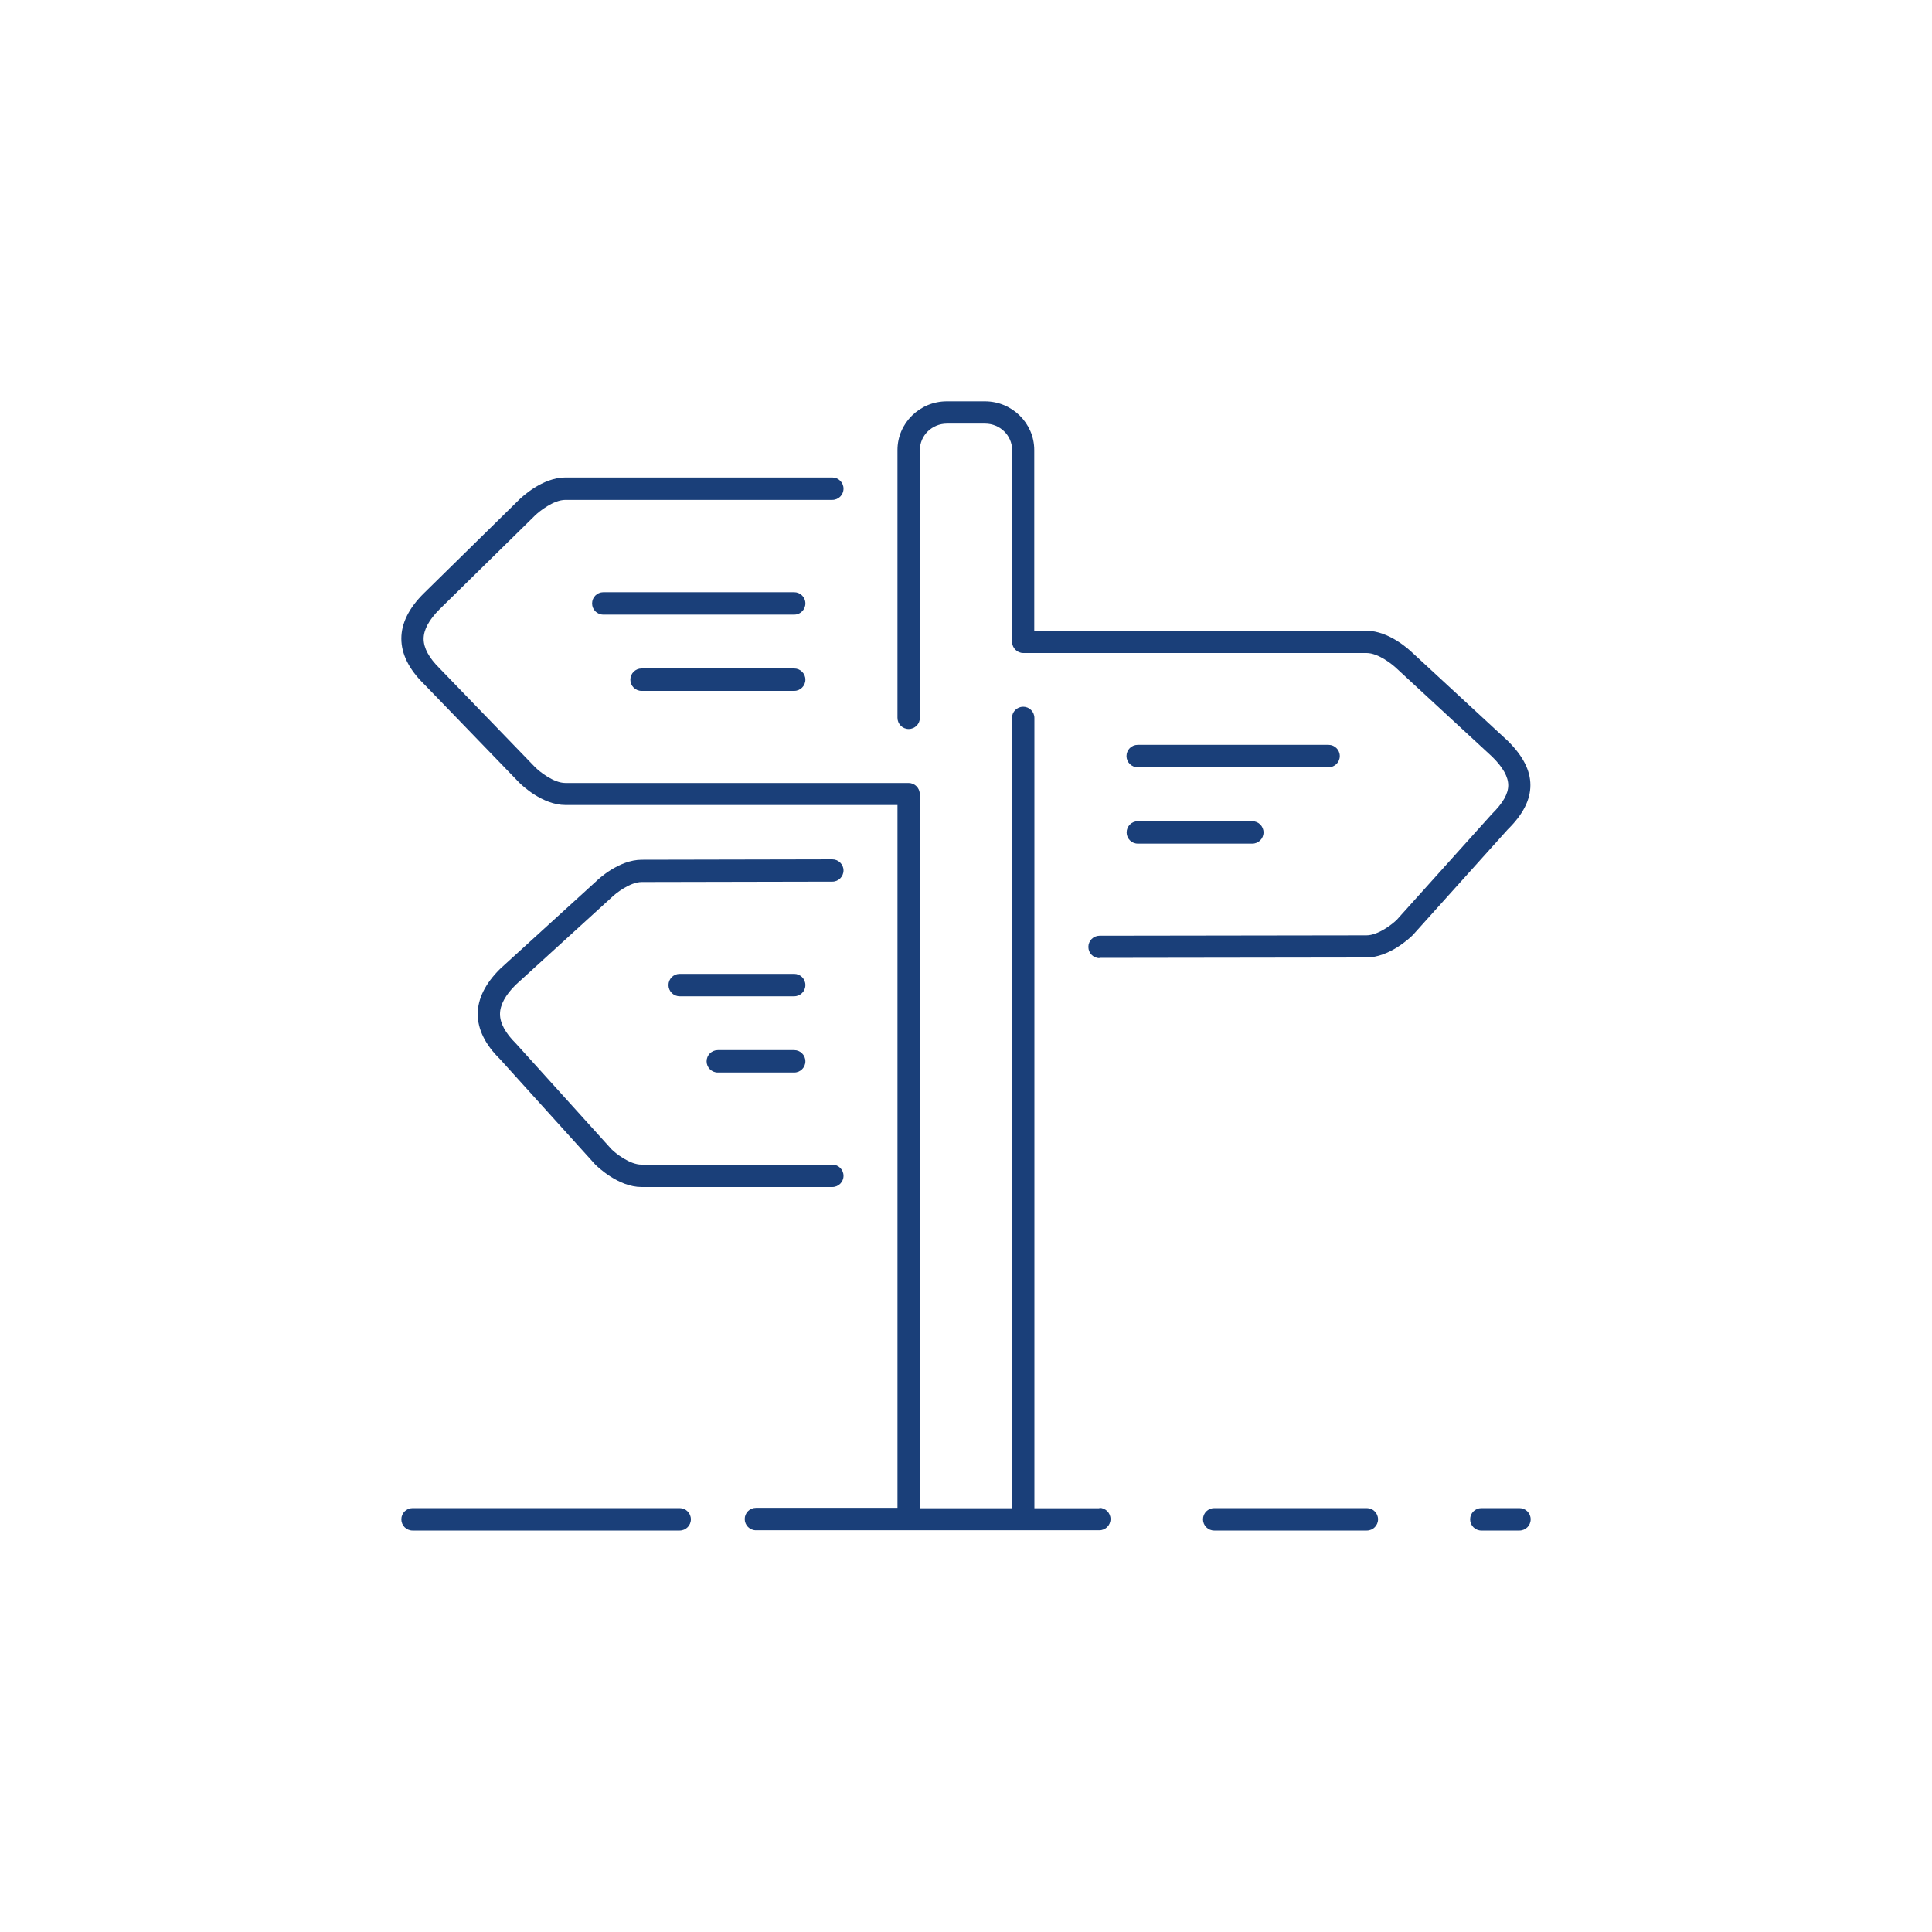 <?xml version="1.0" encoding="UTF-8"?>
<svg id="Ebene_1" data-name="Ebene 1" xmlns="http://www.w3.org/2000/svg" viewBox="0 0 150 150">
  <defs>
    <style>
      .cls-1 {
        fill: #1a3f79;
        stroke-width: 0px;
      }
    </style>
  </defs>
  <path class="cls-1" d="m85.37,74.39c-.48,0-.87-.39-.87-.87s.39-.87.87-.87l20.72-.03c.92,0,2.04-.89,2.36-1.21l7.37-8.2c.87-.86,1.28-1.58,1.28-2.24,0-.66-.41-1.39-1.24-2.21l-7.39-6.83c-.36-.35-1.46-1.23-2.37-1.23h-26.65c-.48,0-.87-.39-.87-.87v-14.89c0-1.13-.94-2.05-2.1-2.05h-2.96c-1.16,0-2.1.92-2.1,2.05v20.79c0,.48-.39.87-.87.87s-.87-.39-.87-.87v-20.79c0-2.08,1.72-3.78,3.83-3.78h2.96c2.11,0,3.83,1.7,3.83,3.78v14.03h25.78c1.79,0,3.39,1.53,3.57,1.7l7.39,6.83c1.2,1.18,1.78,2.31,1.78,3.46,0,1.15-.58,2.28-1.76,3.44l-7.37,8.2c-.21.21-1.82,1.74-3.61,1.74l-20.72.03h0Z"/>
  <path class="cls-1" d="m61.66,47.72h-14.82c-.48,0-.87-.39-.87-.87s.39-.87.87-.87h14.82c.48,0,.87.39.87.87s-.39.87-.87.87Z"/>
  <path class="cls-1" d="m61.66,53.64h-11.85c-.48,0-.87-.39-.87-.87s.39-.87.87-.87h11.85c.48,0,.87.39.87.87s-.39.87-.87.87Z"/>
  <path class="cls-1" d="m61.66,77.35h-8.89c-.48,0-.87-.39-.87-.87s.39-.87.87-.87h8.89c.48,0,.87.39.87.87s-.39.87-.87.87Z"/>
  <path class="cls-1" d="m61.66,83.27h-5.93c-.48,0-.87-.39-.87-.87s.39-.87.87-.87h5.93c.48,0,.87.39.87.87s-.39.87-.87.87Z"/>
  <path class="cls-1" d="m103.15,59.57h-14.82c-.48,0-.87-.39-.87-.87s.39-.87.87-.87h14.82c.48,0,.87.39.87.87s-.39.87-.87.87Z"/>
  <path class="cls-1" d="m97.23,65.5h-8.89c-.48,0-.87-.39-.87-.87s.39-.87.87-.87h8.89c.48,0,.87.39.87.87s-.39.87-.87.87Z"/>
  <path class="cls-1" d="m64.63,92.16h-14.82c-1.79,0-3.4-1.56-3.58-1.73l-7.42-8.21c-1.13-1.11-1.72-2.3-1.72-3.49s.59-2.38,1.76-3.53l7.43-6.77c.15-.15,1.76-1.68,3.55-1.68l14.79-.03h0c.48,0,.87.39.87.86,0,.48-.39.87-.86.87l-14.8.03c-.92,0-2.04.89-2.36,1.21l-7.43,6.77c-.8.79-1.22,1.56-1.22,2.27s.42,1.48,1.24,2.29l7.42,8.21c.31.31,1.41,1.19,2.32,1.19h14.82c.48,0,.87.39.87.87s-.39.87-.87.87Z"/>
  <path class="cls-1" d="m52.77,118.83h-20.74c-.48,0-.87-.39-.87-.87s.39-.87.87-.87h20.74c.48,0,.87.39.87.87s-.39.87-.87.87Z"/>
  <path class="cls-1" d="m85.37,117.1h-5.06v-61.36c0-.48-.39-.87-.87-.87s-.87.39-.87.87v61.36h-7.16v-55.44c0-.48-.39-.87-.87-.87h-26.65c-.91,0-2.01-.89-2.34-1.22l-7.42-7.68c-.82-.81-1.24-1.58-1.24-2.29s.42-1.48,1.24-2.3l7.41-7.28c.32-.31,1.43-1.21,2.36-1.21h20.72c.48,0,.87-.39.87-.87s-.39-.87-.87-.87h-20.72c-1.79,0-3.39,1.53-3.57,1.7l-7.41,7.28c-1.17,1.15-1.76,2.34-1.76,3.53,0,1.19.59,2.38,1.74,3.51l7.42,7.68c.18.18,1.79,1.73,3.58,1.73h25.78v54.57h-10.99c-.48,0-.87.39-.87.87s.39.87.87.87h20.74s0,0,0,0,0,0,0,0h5.92c.48,0,.87-.39.87-.87s-.39-.87-.87-.87Z"/>
  <path class="cls-1" d="m106.12,118.83h-11.85c-.48,0-.87-.39-.87-.87s.39-.87.87-.87h11.85c.48,0,.87.39.87.87s-.39.87-.87.87Z"/>
  <path class="cls-1" d="m117.97,118.83h-2.96c-.48,0-.87-.39-.87-.87s.39-.87.87-.87h2.96c.48,0,.87.39.87.87s-.39.87-.87.87Z"/>
</svg>